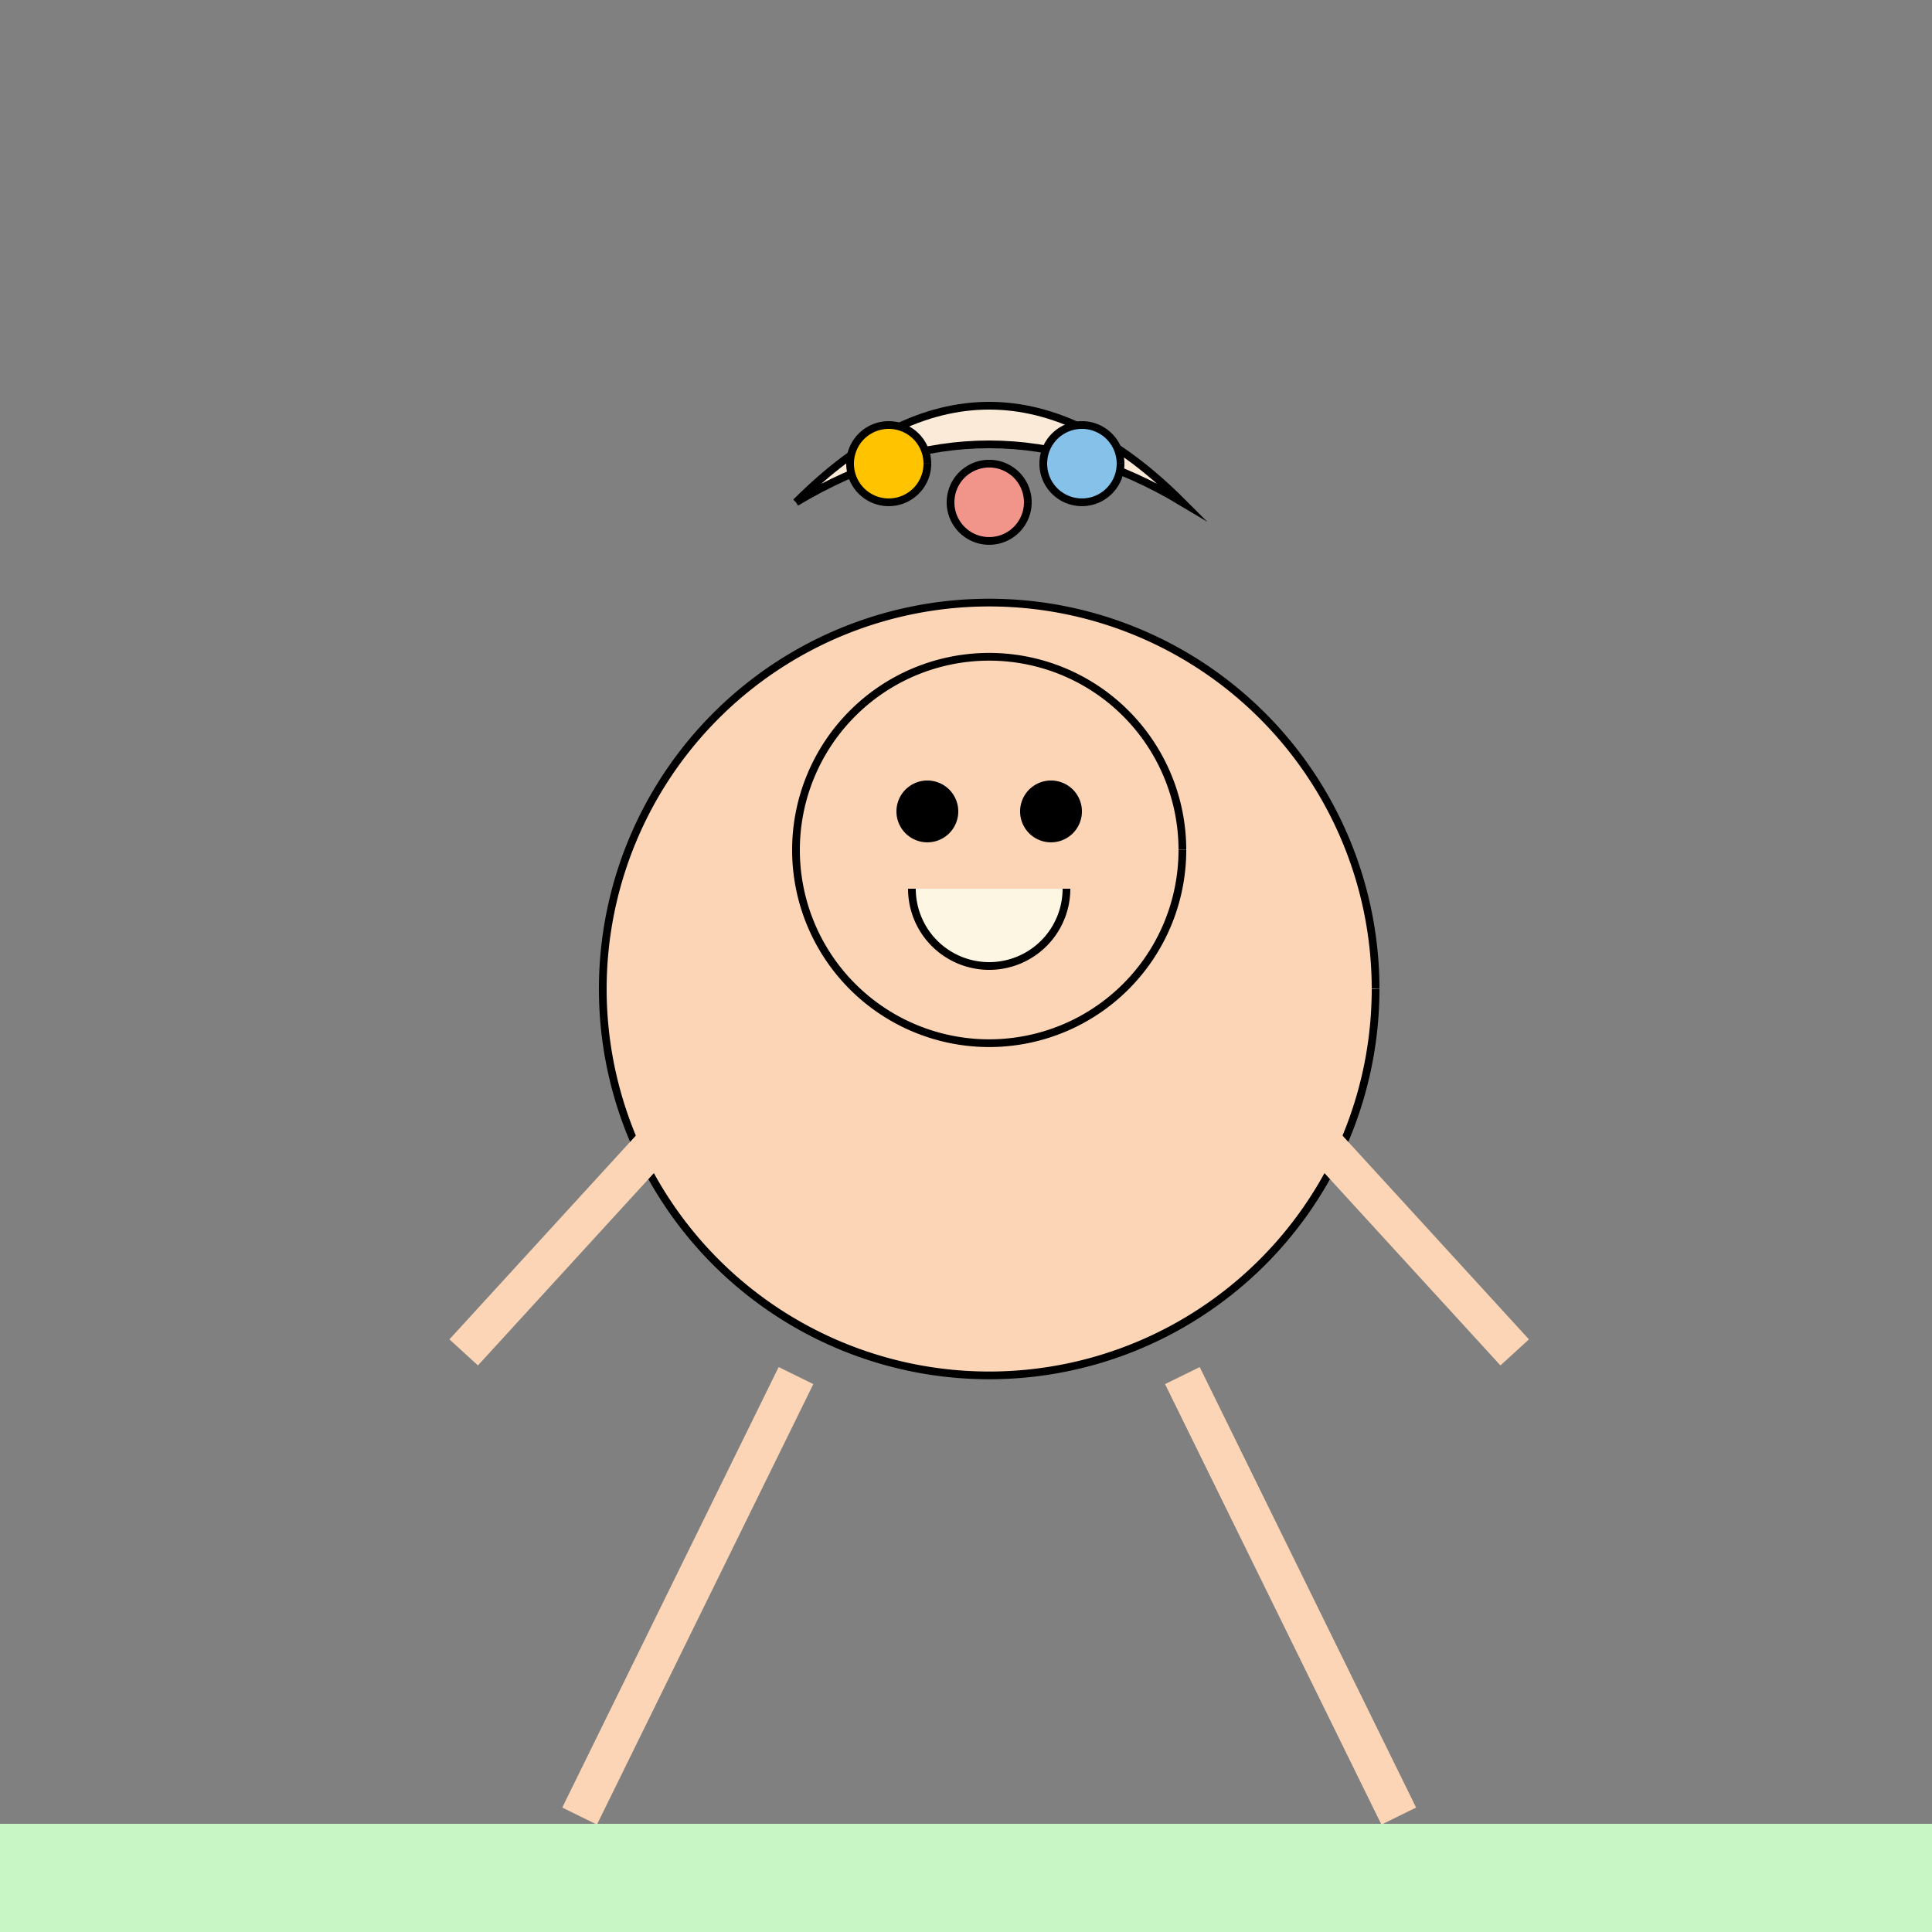 <!--

Generated by DrawGPT.
Free, open source, AI generated images in SVG, PNG, and HTML Canvas format.
https://drawgpt.ai

Created: 2023-09-27T03:27:49.088Z
Link: https://drawgpt.ai/prompt/86819/

-->
<svg xmlns="http://www.w3.org/2000/svg" xmlns:xlink="http://www.w3.org/1999/xlink" width="500" height="500"><rect width="100%" height="100%" fill="#808080" stroke="none"/><defs/><g><path fill="#FBD5B5" stroke="#000000" paint-order="fill stroke markers" d=" M 356 256 A 100 100 0 1 1 356 255.9" stroke-miterlimit="10" stroke-width="2" stroke-dasharray=""/><path fill="#FBD5B5" stroke="#000000" paint-order="fill stroke markers" d=" M 306 220 A 50 50 0 1 1 306 219.95" stroke-miterlimit="10" stroke-width="2" stroke-dasharray=""/><path fill="#000000" stroke="none" paint-order="stroke fill markers" d=" M 248 210 A 8 8 0 1 1 248 209.992"/><path fill="#000000" stroke="none" paint-order="stroke fill markers" d=" M 280 210 A 8 8 0 1 1 280 209.992"/><path fill="#FDF6E3" stroke="#000000" paint-order="fill stroke markers" d=" M 276 230 A 20 20 0 0 1 236 230" stroke-miterlimit="10" stroke-width="2" stroke-dasharray=""/><path fill="#FBEAD7" stroke="#000000" paint-order="fill stroke markers" d=" M 206 130 Q 256 80 306 130 Q 256 100 206 130" stroke-miterlimit="10" stroke-width="2" stroke-dasharray=""/><path fill="#F1948A" stroke="#000000" paint-order="fill stroke markers" d=" M 266 130 A 10 10 0 1 1 266 129.99" stroke-miterlimit="10" stroke-width="2" stroke-dasharray=""/><path fill="#FFC300" stroke="#000000" paint-order="fill stroke markers" d=" M 240 120 A 10 10 0 1 1 240 119.99" stroke-miterlimit="10" stroke-width="2" stroke-dasharray=""/><path fill="#85C1E9" stroke="#000000" paint-order="fill stroke markers" d=" M 290 120 A 10 10 0 1 1 290 119.99" stroke-miterlimit="10" stroke-width="2" stroke-dasharray=""/><path fill="none" stroke="#FBD5B5" paint-order="fill stroke markers" d=" M 206 256 L 120 350" stroke-miterlimit="10" stroke-width="10" stroke-dasharray=""/><path fill="none" stroke="#FBD5B5" paint-order="fill stroke markers" d=" M 306 256 L 392 350" stroke-miterlimit="10" stroke-width="10" stroke-dasharray=""/><path fill="none" stroke="#FBD5B5" paint-order="fill stroke markers" d=" M 206 356 L 150 470" stroke-miterlimit="10" stroke-width="10" stroke-dasharray=""/><path fill="none" stroke="#FBD5B5" paint-order="fill stroke markers" d=" M 306 356 L 362 470" stroke-miterlimit="10" stroke-width="10" stroke-dasharray=""/><path fill="#C8F7C5" stroke="none" paint-order="stroke fill markers" d=" M 0 472 L 512 472 L 512 512 L 0 512 L 0 472 Z"/></g></svg>